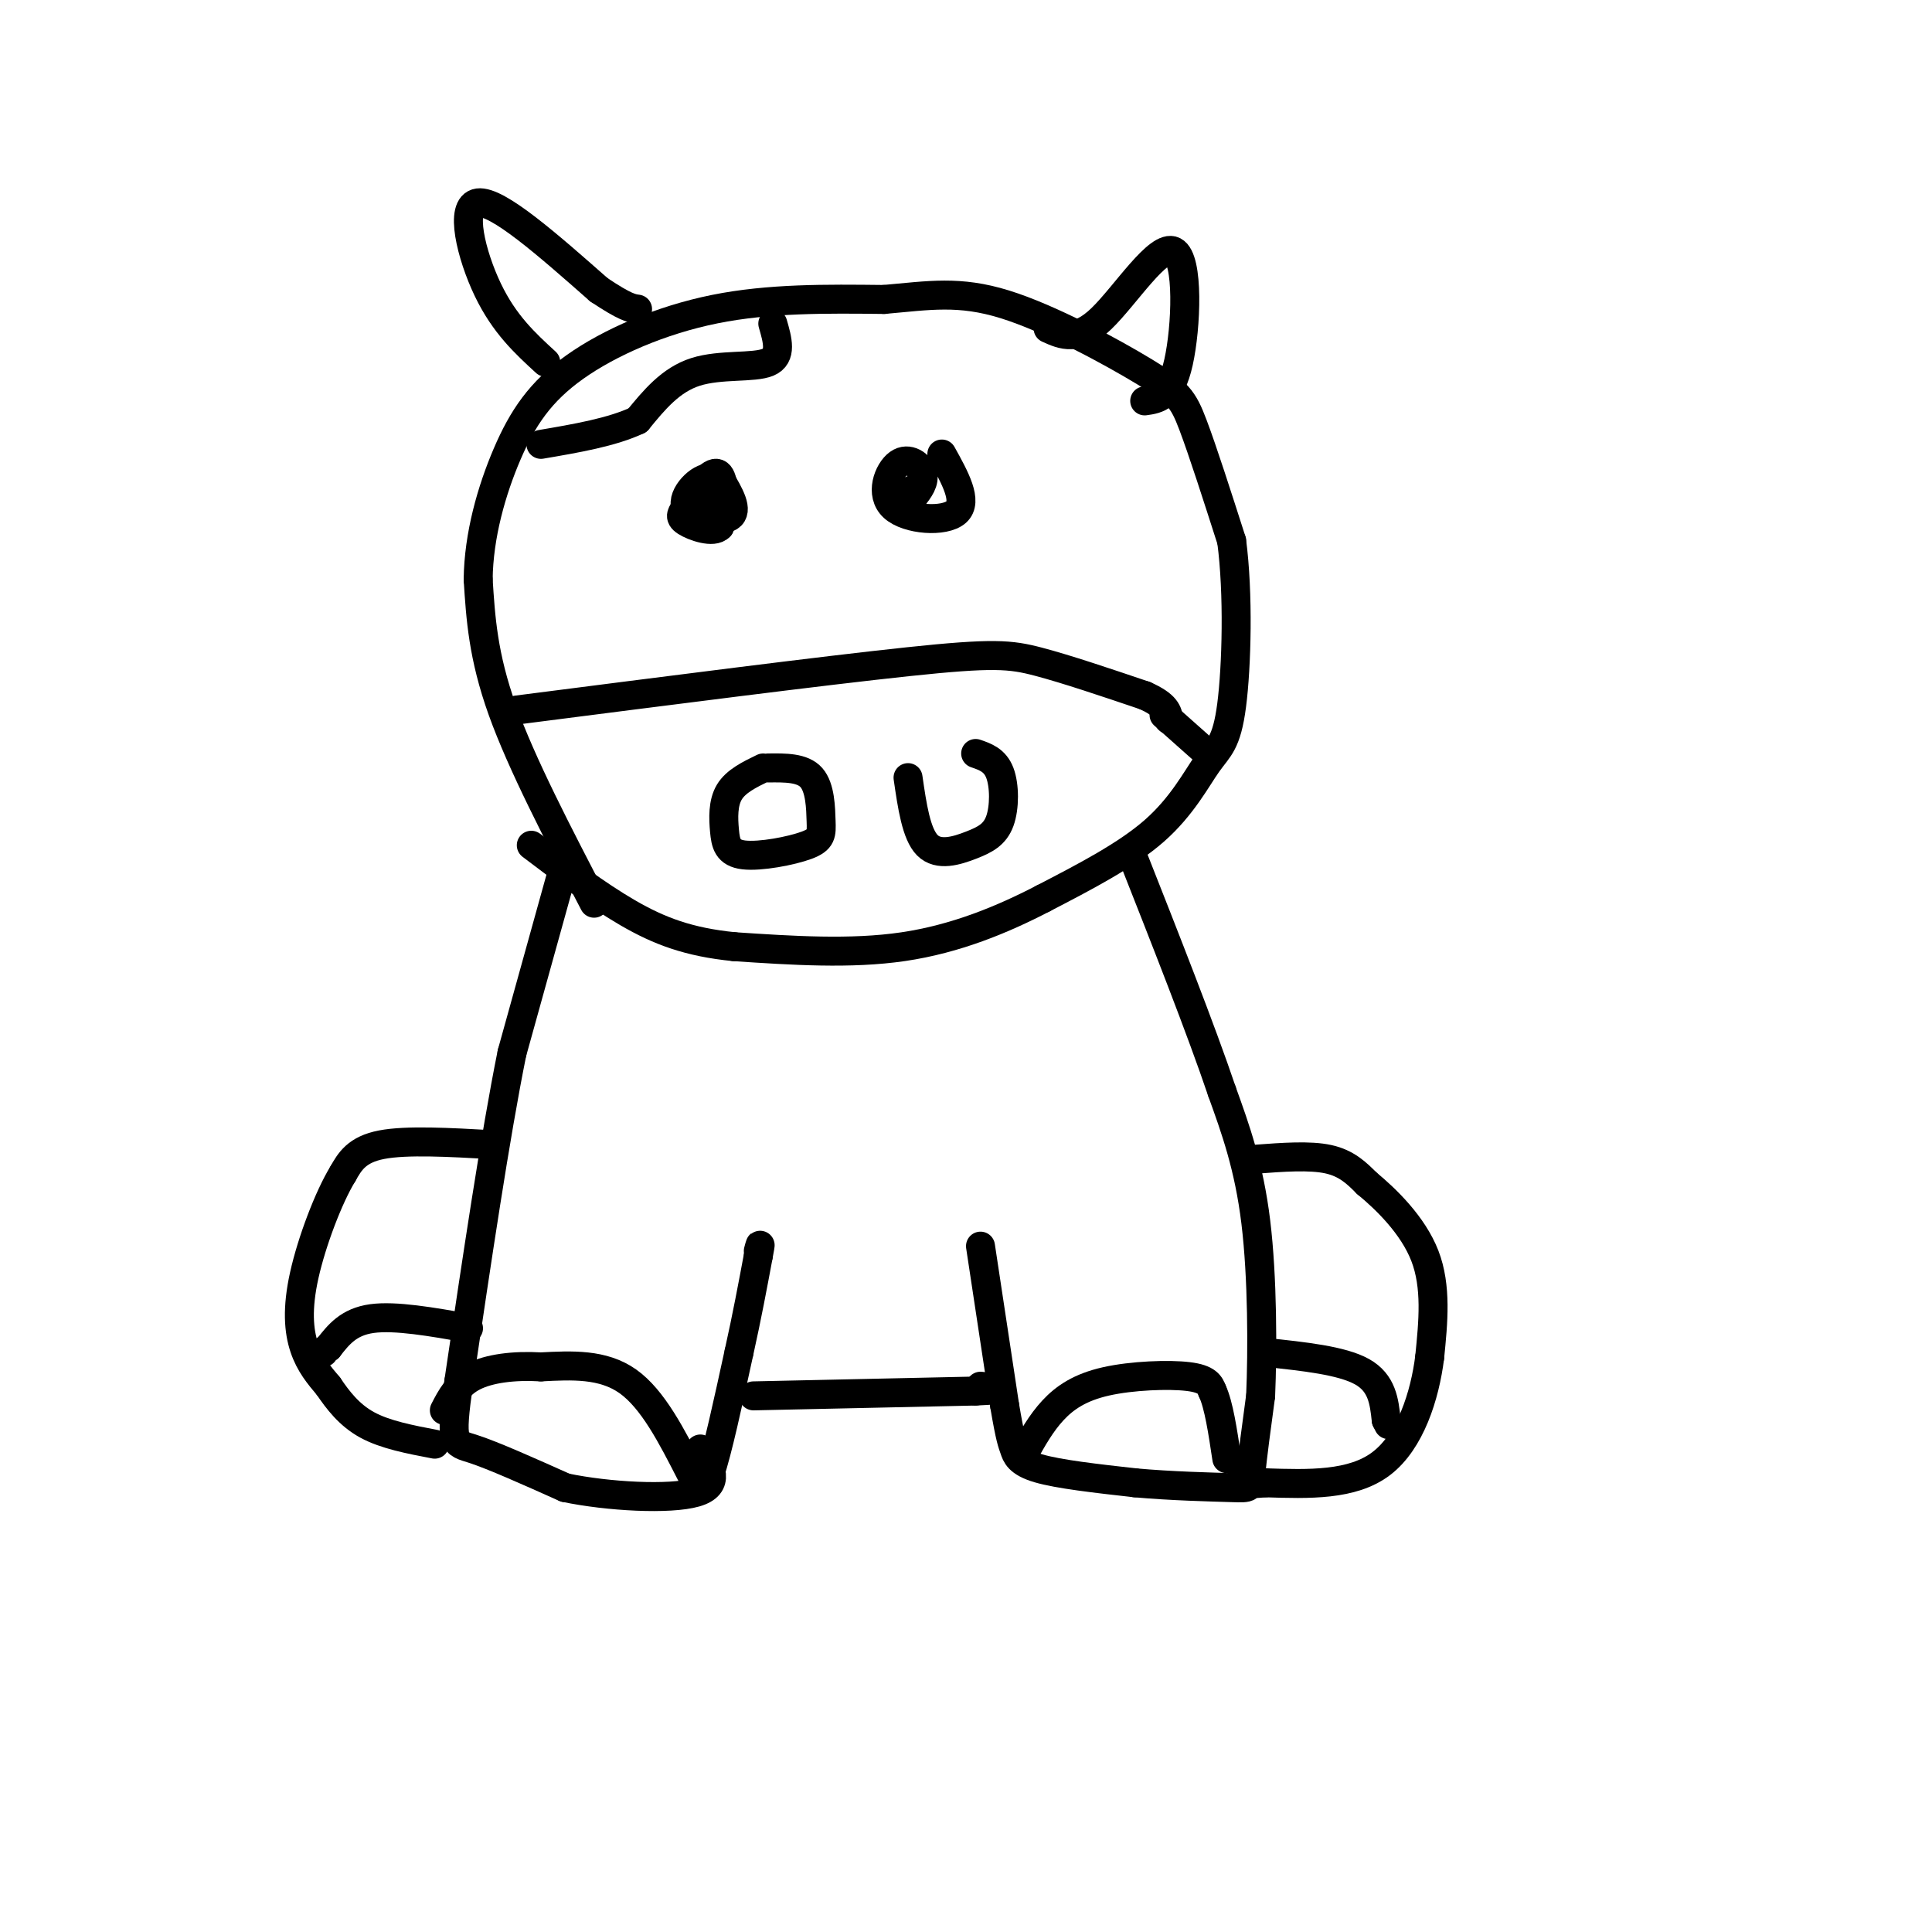 <svg viewBox='0 0 400 400' version='1.1' xmlns='http://www.w3.org/2000/svg' xmlns:xlink='http://www.w3.org/1999/xlink'><g fill='none' stroke='rgb(0,0,0)' stroke-width='6' stroke-linecap='round' stroke-linejoin='round'><path d='M123,187c-7.500,-14.417 -15.000,-28.833 -19,-40c-4.000,-11.167 -4.500,-19.083 -5,-27'/><path d='M99,120c0.088,-9.159 2.807,-18.558 6,-26c3.193,-7.442 6.860,-12.927 14,-18c7.140,-5.073 17.754,-9.735 29,-12c11.246,-2.265 23.123,-2.132 35,-2'/><path d='M183,62c9.453,-0.833 15.585,-1.914 25,1c9.415,2.914 22.112,9.823 29,14c6.888,4.177 7.968,5.622 10,11c2.032,5.378 5.016,14.689 8,24'/><path d='M255,112c1.439,10.864 1.035,26.026 0,34c-1.035,7.974 -2.702,8.762 -5,12c-2.298,3.238 -5.228,8.925 -11,14c-5.772,5.075 -14.386,9.537 -23,14'/><path d='M216,186c-8.467,4.400 -18.133,8.400 -29,10c-10.867,1.600 -22.933,0.800 -35,0'/><path d='M152,196c-9.444,-0.933 -15.556,-3.267 -22,-7c-6.444,-3.733 -13.222,-8.867 -20,-14'/><path d='M116,182c0.000,0.000 -10.000,36.000 -10,36'/><path d='M106,218c-3.500,17.333 -7.250,42.667 -11,68'/><path d='M95,286c-1.889,13.333 -1.111,12.667 3,14c4.111,1.333 11.556,4.667 19,8'/><path d='M117,308c8.911,1.867 21.689,2.533 27,1c5.311,-1.533 3.156,-5.267 1,-9'/><path d='M144,306c0.750,1.667 1.500,3.333 3,-1c1.500,-4.333 3.750,-14.667 6,-25'/><path d='M153,280c1.667,-7.500 2.833,-13.750 4,-20'/><path d='M157,260c0.667,-3.500 0.333,-2.250 0,-1'/><path d='M156,289c0.000,0.000 46.000,-1.000 46,-1'/><path d='M202,288c7.833,-0.333 4.417,-0.667 1,-1'/><path d='M203,258c0.000,0.000 5.000,33.000 5,33'/><path d='M208,291c1.167,6.940 1.583,7.792 2,9c0.417,1.208 0.833,2.774 5,4c4.167,1.226 12.083,2.113 20,3'/><path d='M235,307c7.405,0.679 15.917,0.875 20,1c4.083,0.125 3.738,0.179 4,-3c0.262,-3.179 1.131,-9.589 2,-16'/><path d='M261,289c0.400,-9.289 0.400,-24.511 -1,-36c-1.400,-11.489 -4.200,-19.244 -7,-27'/><path d='M253,226c-4.333,-12.833 -11.667,-31.417 -19,-50'/><path d='M102,237c-8.917,-0.500 -17.833,-1.000 -23,0c-5.167,1.000 -6.583,3.500 -8,6'/><path d='M71,243c-2.988,4.881 -6.458,14.083 -8,21c-1.542,6.917 -1.155,11.548 0,15c1.155,3.452 3.077,5.726 5,8'/><path d='M68,287c1.933,2.844 4.267,5.956 8,8c3.733,2.044 8.867,3.022 14,4'/><path d='M260,240c5.583,-0.417 11.167,-0.833 15,0c3.833,0.833 5.917,2.917 8,5'/><path d='M283,245c3.867,3.178 9.533,8.622 12,15c2.467,6.378 1.733,13.689 1,21'/><path d='M296,281c-1.000,7.978 -4.000,17.422 -10,22c-6.000,4.578 -15.000,4.289 -24,4'/><path d='M262,307c-4.833,0.500 -4.917,-0.250 -5,-1'/><path d='M97,275c-7.583,-1.333 -15.167,-2.667 -20,-2c-4.833,0.667 -6.917,3.333 -9,6'/><path d='M68,279c-1.667,1.167 -1.333,1.083 -1,1'/><path d='M143,305c-3.917,-7.667 -7.833,-15.333 -13,-19c-5.167,-3.667 -11.583,-3.333 -18,-3'/><path d='M112,283c-5.644,-0.333 -10.756,0.333 -14,2c-3.244,1.667 -4.622,4.333 -6,7'/><path d='M212,301c1.768,-3.173 3.536,-6.345 6,-9c2.464,-2.655 5.625,-4.792 11,-6c5.375,-1.208 12.964,-1.488 17,-1c4.036,0.488 4.518,1.744 5,3'/><path d='M251,288c1.333,2.833 2.167,8.417 3,14'/><path d='M262,280c7.917,0.833 15.833,1.667 20,4c4.167,2.333 4.583,6.167 5,10'/><path d='M287,294c0.833,1.667 0.417,0.833 0,0'/><path d='M107,147c31.689,-4.067 63.378,-8.133 81,-10c17.622,-1.867 21.178,-1.533 27,0c5.822,1.533 13.911,4.267 22,7'/><path d='M237,144c4.500,2.000 4.750,3.500 5,5'/><path d='M241,148c0.000,0.000 9.000,8.000 9,8'/><path d='M159,159c3.584,-0.045 7.167,-0.091 9,2c1.833,2.091 1.915,6.317 2,9c0.085,2.683 0.172,3.821 -3,5c-3.172,1.179 -9.603,2.398 -13,2c-3.397,-0.398 -3.761,-2.415 -4,-5c-0.239,-2.585 -0.354,-5.739 1,-8c1.354,-2.261 4.177,-3.631 7,-5'/><path d='M202,156c1.997,0.687 3.994,1.375 5,4c1.006,2.625 1.022,7.188 0,10c-1.022,2.812 -3.083,3.872 -6,5c-2.917,1.128 -6.691,2.322 -9,0c-2.309,-2.322 -3.155,-8.161 -4,-14'/><path d='M149,99c2.000,3.369 4.000,6.738 2,8c-2.000,1.262 -8.000,0.417 -9,-2c-1.000,-2.417 3.000,-6.405 5,-6c2.000,0.405 2.000,5.202 2,10'/><path d='M149,109c-1.252,1.442 -5.381,0.046 -7,-1c-1.619,-1.046 -0.728,-1.743 0,-3c0.728,-1.257 1.295,-3.074 3,-3c1.705,0.074 4.550,2.041 4,3c-0.550,0.959 -4.494,0.912 -5,-1c-0.506,-1.912 2.427,-5.689 4,-6c1.573,-0.311 1.787,2.845 2,6'/><path d='M150,104c0.311,1.733 0.089,3.067 -1,3c-1.089,-0.067 -3.044,-1.533 -5,-3'/><path d='M195,94c2.727,4.904 5.455,9.809 3,12c-2.455,2.191 -10.091,1.670 -13,-1c-2.909,-2.670 -1.091,-7.488 1,-9c2.091,-1.512 4.455,0.282 5,2c0.545,1.718 -0.727,3.359 -2,5'/><path d='M189,103c-1.156,0.867 -3.044,0.533 -3,0c0.044,-0.533 2.022,-1.267 4,-2'/><path d='M160,67c0.978,3.378 1.956,6.756 -1,8c-2.956,1.244 -9.844,0.356 -15,2c-5.156,1.644 -8.578,5.822 -12,10'/><path d='M132,87c-5.333,2.500 -12.667,3.750 -20,5'/><path d='M113,75c-4.289,-3.933 -8.578,-7.867 -12,-15c-3.422,-7.133 -5.978,-17.467 -2,-18c3.978,-0.533 14.489,8.733 25,18'/><path d='M124,60c5.500,3.667 6.750,3.833 8,4'/><path d='M217,68c3.024,1.375 6.048,2.750 11,-2c4.952,-4.750 11.833,-15.625 15,-14c3.167,1.625 2.619,15.750 1,23c-1.619,7.250 -4.310,7.625 -7,8'/></g>
</svg>